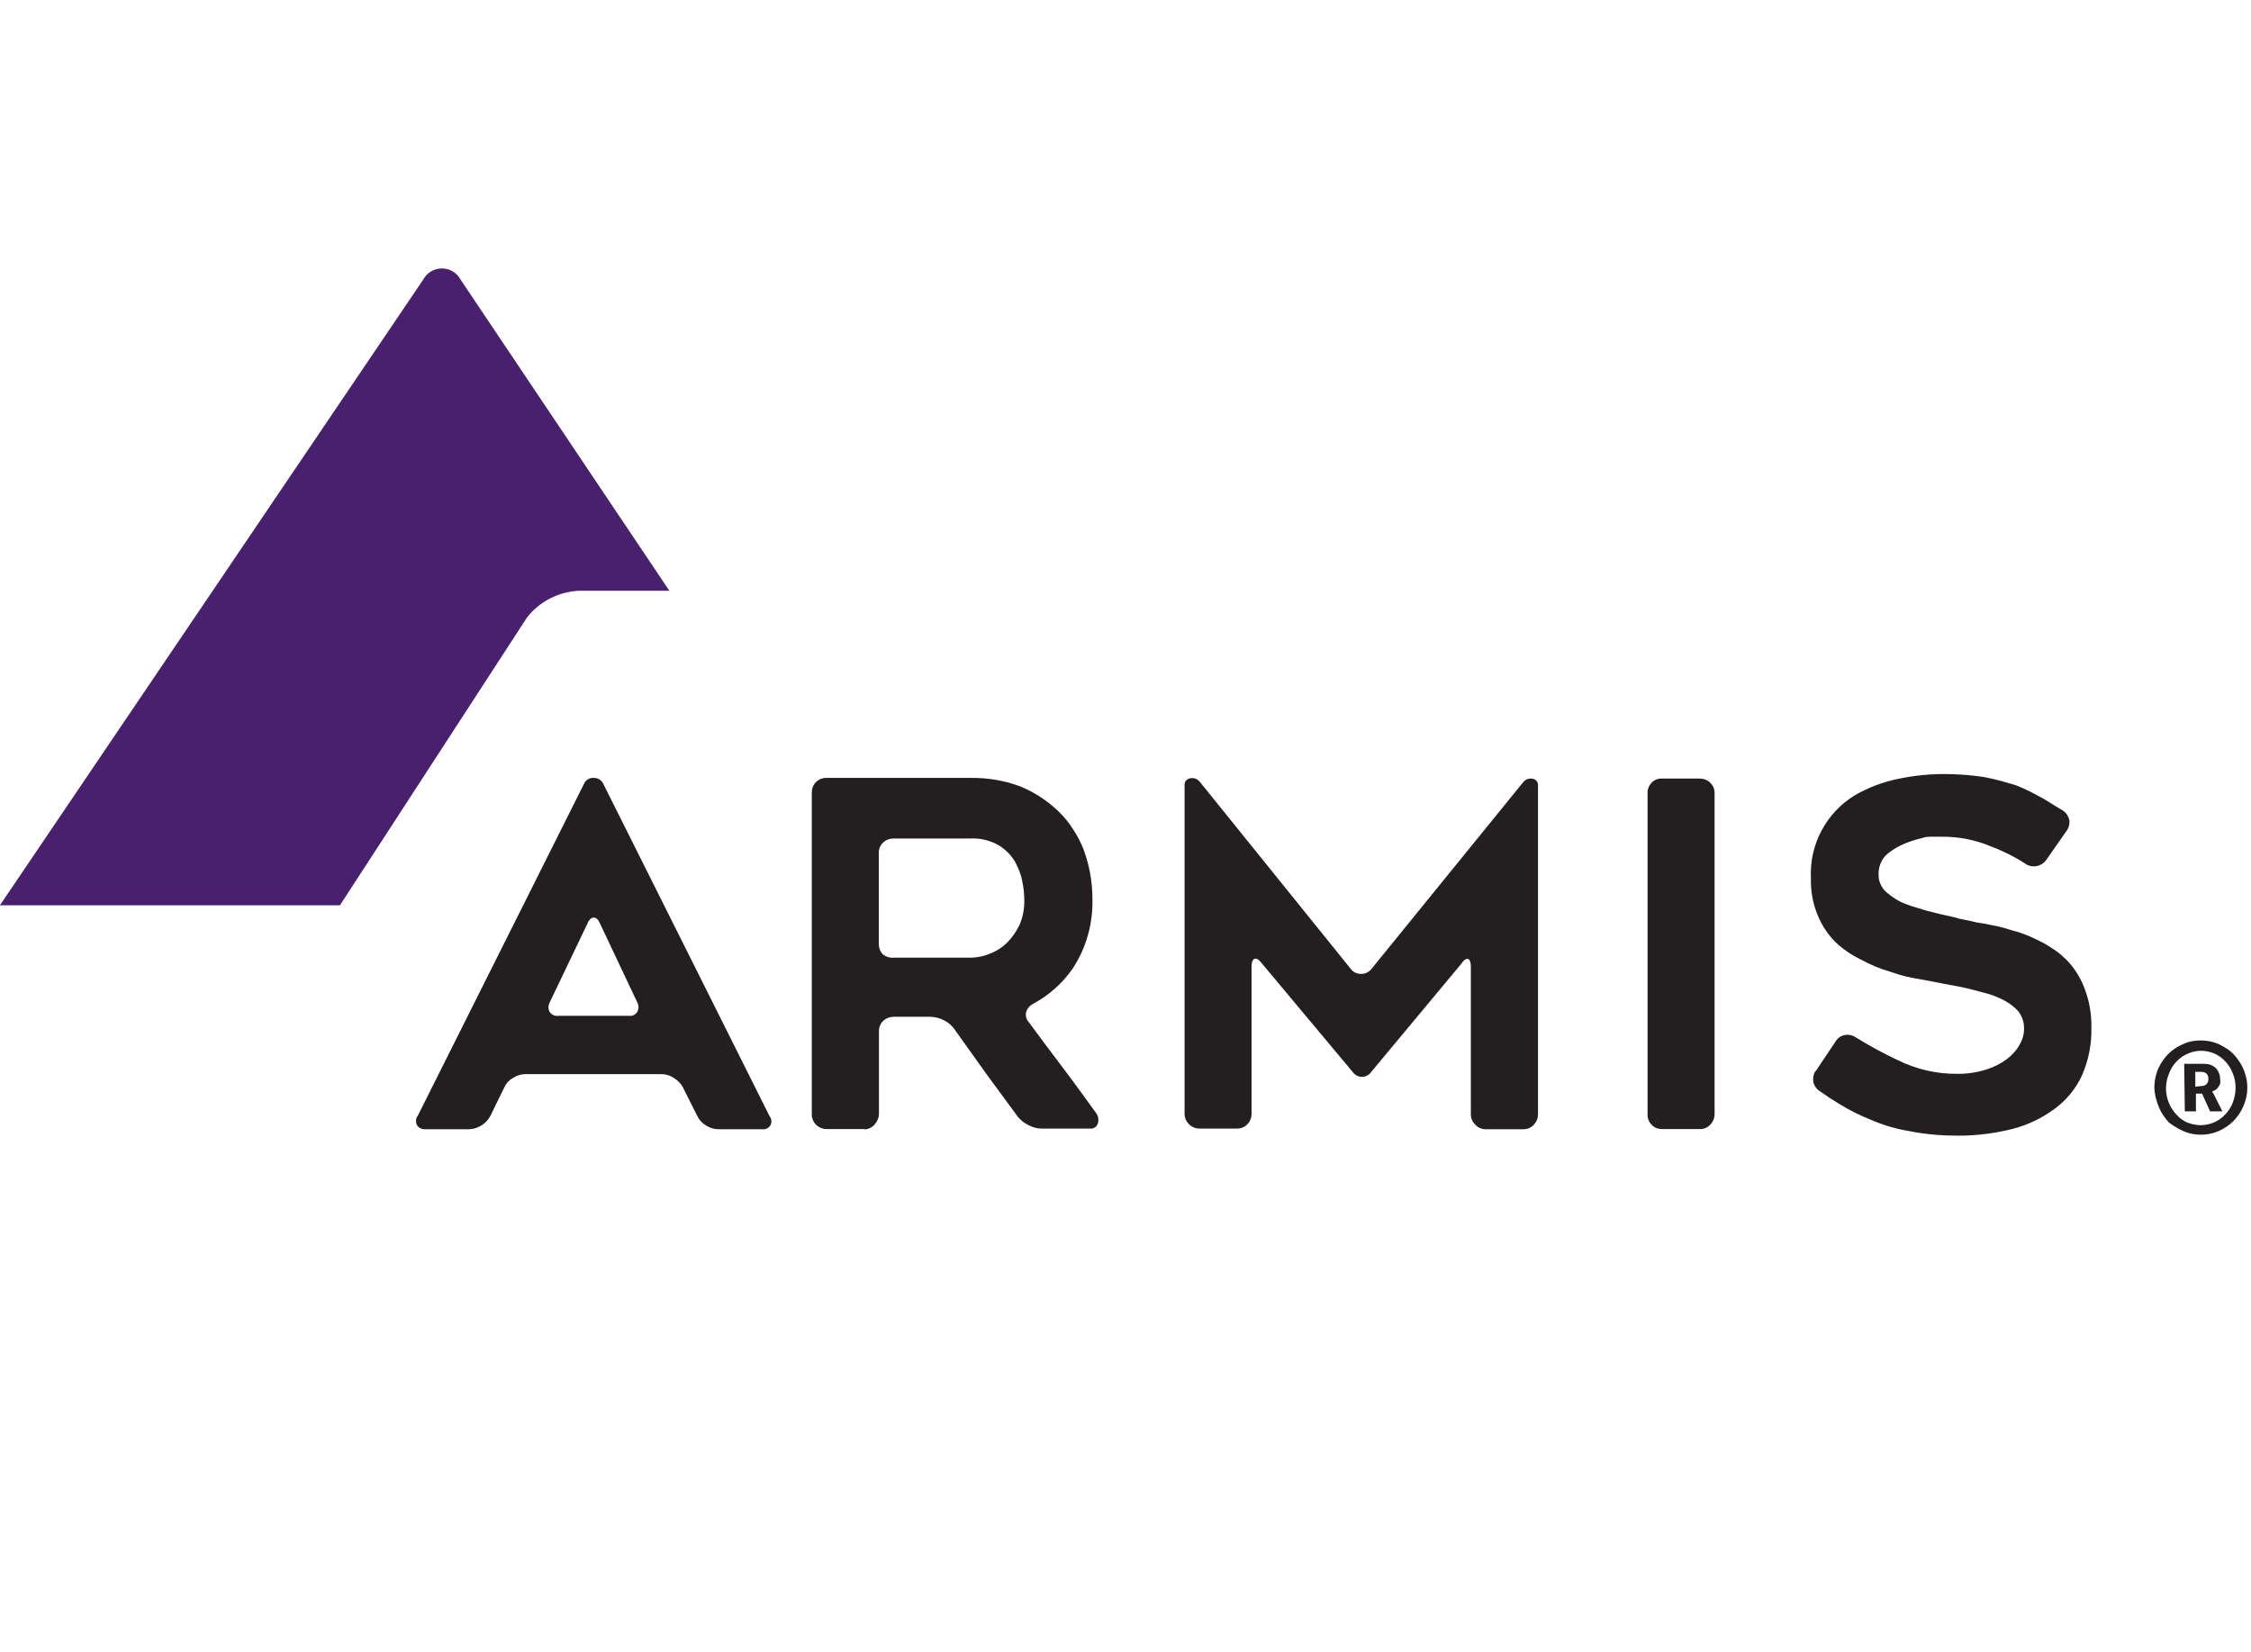 <svg width="109" height="80" viewBox="0 0 109 80" fill="none" xmlns="http://www.w3.org/2000/svg">
<g clip-path="url(#clip0_1336_44292)">
<path d="M0 43.837L20.485 13.554C20.665 13.211 21.016 13 21.398 13C21.78 13 22.131 13.211 22.311 13.554L29.893 24.857L32.413 28.61H28.036C27.053 28.656 26.133 29.124 25.524 29.897L16.46 43.845H0V43.837Z" fill="#48206E"/>
<path d="M20.22 54.056L28.286 37.947C28.372 37.768 28.551 37.659 28.746 37.674C28.941 37.666 29.121 37.776 29.206 37.947L37.265 54.056C37.366 54.181 37.382 54.36 37.304 54.501C37.218 54.641 37.062 54.712 36.898 54.688H34.784C34.566 54.688 34.355 54.618 34.176 54.501C33.996 54.392 33.848 54.228 33.762 54.041L33.06 52.644C32.959 52.465 32.81 52.317 32.631 52.207C32.459 52.09 32.249 52.02 32.038 52.02H25.439C25.228 52.02 25.017 52.09 24.838 52.207C24.651 52.309 24.503 52.473 24.417 52.668L23.746 54.041C23.645 54.228 23.496 54.392 23.317 54.501C23.137 54.618 22.935 54.68 22.724 54.688H20.602C20.446 54.704 20.29 54.633 20.197 54.501C20.126 54.36 20.126 54.197 20.204 54.064L20.22 54.056ZM27.022 49.196H30.455C30.619 49.22 30.774 49.142 30.86 49.001C30.938 48.861 30.938 48.689 30.86 48.549L29.05 44.718C28.973 44.531 28.871 44.438 28.754 44.438C28.637 44.438 28.528 44.531 28.45 44.718L26.617 48.549C26.539 48.697 26.539 48.869 26.617 49.009C26.71 49.142 26.866 49.22 27.03 49.196H27.022Z" fill="#231F20"/>
<path d="M41.859 54.68H40.026C39.831 54.68 39.644 54.602 39.511 54.462C39.379 54.329 39.301 54.142 39.309 53.955V38.392C39.309 38.197 39.379 38.01 39.511 37.877C39.644 37.745 39.831 37.667 40.026 37.674H47.047C47.858 37.667 48.67 37.807 49.434 38.096C50.113 38.384 50.737 38.79 51.267 39.305C51.533 39.562 51.767 39.851 51.962 40.163C52.172 40.475 52.344 40.81 52.477 41.161C52.757 41.918 52.898 42.721 52.898 43.533C52.929 44.726 52.601 45.904 51.946 46.903C51.447 47.62 50.784 48.213 50.019 48.619C49.863 48.697 49.746 48.837 49.692 49.009C49.645 49.181 49.692 49.36 49.809 49.493C50.378 50.265 50.924 50.998 51.447 51.685C51.969 52.371 52.5 53.112 53.062 53.885C53.179 54.033 53.218 54.22 53.163 54.4C53.116 54.571 52.952 54.68 52.773 54.657H50.433C50.214 54.657 50.004 54.594 49.809 54.493C49.614 54.4 49.434 54.267 49.294 54.095L48.514 53.034C48.264 52.691 47.999 52.34 47.741 51.981L46.205 49.828C46.072 49.649 45.9 49.501 45.698 49.407C45.503 49.306 45.284 49.251 45.066 49.243H43.279C43.084 49.243 42.905 49.313 42.764 49.446C42.624 49.578 42.554 49.766 42.562 49.961V53.931C42.562 54.119 42.491 54.298 42.367 54.438C42.25 54.594 42.062 54.688 41.867 54.696L41.859 54.68ZM43.272 46.38H47.039C47.336 46.372 47.624 46.31 47.897 46.201C48.217 46.084 48.514 45.897 48.755 45.663C49.005 45.413 49.208 45.124 49.364 44.804C49.536 44.407 49.614 43.977 49.598 43.548C49.598 43.26 49.559 42.971 49.504 42.69C49.473 42.519 49.426 42.355 49.364 42.191C49.294 42.027 49.224 41.871 49.146 41.723C48.95 41.403 48.678 41.13 48.358 40.935C47.944 40.701 47.468 40.584 46.992 40.608H43.272C43.077 40.608 42.897 40.678 42.757 40.81C42.616 40.943 42.546 41.13 42.554 41.325V45.709C42.554 45.904 42.624 46.092 42.757 46.224C42.905 46.341 43.084 46.396 43.272 46.38Z" fill="#231F20"/>
<path d="M74.475 38.048V53.962C74.475 54.149 74.405 54.337 74.272 54.469C74.147 54.61 73.968 54.688 73.781 54.688H71.948C71.752 54.688 71.573 54.617 71.441 54.469C71.3 54.337 71.222 54.157 71.222 53.962V46.809C71.222 46.606 71.175 46.481 71.105 46.45C71.027 46.419 70.91 46.45 70.785 46.645L66.401 51.91C66.3 52.059 66.128 52.152 65.949 52.152C65.769 52.152 65.598 52.059 65.496 51.91L61.073 46.621C60.956 46.465 60.839 46.403 60.753 46.434C60.667 46.458 60.605 46.583 60.605 46.785V53.939C60.605 54.126 60.535 54.313 60.402 54.446C60.27 54.586 60.082 54.664 59.887 54.656H58.078C57.68 54.656 57.36 54.329 57.36 53.939V38.041C57.352 37.955 57.376 37.869 57.43 37.806C57.485 37.744 57.563 37.697 57.648 37.689C57.828 37.658 58.007 37.736 58.109 37.877L65.442 46.965C65.559 47.097 65.73 47.167 65.91 47.167C66.089 47.167 66.261 47.09 66.378 46.965L73.742 37.9C73.851 37.752 74.03 37.682 74.202 37.713C74.366 37.728 74.491 37.877 74.475 38.041V38.048Z" fill="#231F20"/>
<path d="M82.307 54.68H80.474C80.287 54.68 80.1 54.61 79.975 54.47C79.842 54.337 79.772 54.15 79.78 53.963V38.423C79.772 38.228 79.842 38.049 79.975 37.908C80.1 37.768 80.287 37.698 80.474 37.706H82.307C82.494 37.706 82.682 37.776 82.814 37.908C82.955 38.041 83.033 38.228 83.025 38.423V53.963C83.025 54.15 82.947 54.337 82.814 54.47C82.682 54.61 82.502 54.688 82.307 54.68Z" fill="#231F20"/>
<path d="M87.924 51.872L88.891 50.429C88.993 50.265 89.148 50.156 89.336 50.125C89.523 50.093 89.71 50.133 89.866 50.242C90.521 50.647 91.208 51.022 91.91 51.349C92.799 51.786 93.774 52.013 94.765 52.005C95.241 52.013 95.709 51.942 96.162 51.802C96.528 51.693 96.871 51.521 97.183 51.287C97.441 51.092 97.659 50.85 97.808 50.569C97.948 50.328 98.018 50.054 98.01 49.782C98.01 49.462 97.893 49.157 97.683 48.923C97.441 48.674 97.144 48.479 96.825 48.338C96.653 48.26 96.466 48.19 96.263 48.128L95.584 47.948C95.35 47.886 95.124 47.831 94.882 47.785L94.126 47.644L93.572 47.535L92.948 47.418C92.472 47.348 92.004 47.231 91.551 47.067C91.06 46.926 90.584 46.731 90.131 46.482C89.671 46.263 89.25 45.975 88.876 45.624C88.501 45.249 88.212 44.804 88.017 44.321C87.783 43.759 87.674 43.159 87.69 42.55C87.604 40.912 88.423 39.359 89.827 38.509C90.475 38.135 91.177 37.87 91.91 37.721C92.643 37.565 93.392 37.487 94.141 37.487C94.781 37.487 95.413 37.534 96.044 37.628C96.325 37.682 96.591 37.737 96.848 37.807L97.605 38.026C97.847 38.119 98.088 38.228 98.322 38.345L98.993 38.704L99.43 38.977C99.578 39.071 99.734 39.164 99.898 39.258C100.054 39.367 100.163 39.531 100.202 39.718C100.226 39.906 100.179 40.101 100.062 40.249L99.087 41.645C98.853 41.973 98.4 42.059 98.065 41.825C97.527 41.474 96.949 41.193 96.349 40.967C95.608 40.662 94.812 40.514 94.008 40.522H93.556C93.392 40.522 93.228 40.522 93.057 40.592C92.706 40.67 92.362 40.787 92.035 40.943C91.887 41.013 91.746 41.099 91.606 41.193C91.481 41.279 91.364 41.372 91.263 41.481C91.067 41.723 90.958 42.027 90.966 42.34C90.958 42.667 91.091 42.979 91.333 43.198C91.614 43.447 91.933 43.65 92.284 43.783C92.487 43.861 92.69 43.931 92.901 43.985C93.103 44.056 93.33 44.118 93.564 44.173C93.798 44.235 94.024 44.29 94.25 44.337C94.477 44.383 94.695 44.438 94.913 44.5L95.444 44.609C95.647 44.664 95.85 44.703 96.052 44.727L96.723 44.859C96.957 44.914 97.191 44.976 97.417 45.054L97.808 45.163L98.198 45.312C98.377 45.39 98.595 45.483 98.829 45.608C99.048 45.717 99.251 45.842 99.446 45.975C99.563 46.053 99.672 46.131 99.781 46.224L100.07 46.489C100.444 46.872 100.733 47.332 100.928 47.839C101.17 48.455 101.287 49.118 101.271 49.789C101.287 50.577 101.131 51.365 100.811 52.091C100.514 52.73 100.062 53.284 99.493 53.698C98.884 54.15 98.19 54.485 97.449 54.673C96.591 54.891 95.709 55 94.82 55C94.032 55 93.244 54.938 92.472 54.782C91.84 54.681 91.224 54.501 90.638 54.251C90.365 54.142 90.092 54.017 89.835 53.893C89.57 53.76 89.312 53.62 89.063 53.464L88.602 53.175L88.111 52.84C87.955 52.738 87.846 52.574 87.807 52.395C87.775 52.215 87.807 52.028 87.908 51.872H87.924Z" fill="#231F20"/>
<path d="M104.321 52.683C104.321 52.48 104.345 52.27 104.399 52.075C104.446 51.88 104.524 51.7 104.626 51.529C104.727 51.357 104.844 51.201 104.977 51.06C105.109 50.928 105.265 50.803 105.429 50.709C105.601 50.608 105.78 50.53 105.967 50.468C106.162 50.413 106.357 50.39 106.56 50.39C106.763 50.39 106.966 50.413 107.161 50.468C107.348 50.522 107.535 50.6 107.699 50.709C107.871 50.803 108.027 50.92 108.159 51.06C108.292 51.201 108.409 51.365 108.51 51.529C108.612 51.7 108.682 51.887 108.737 52.075C108.799 52.27 108.822 52.48 108.822 52.683C108.822 52.98 108.76 53.268 108.643 53.541C108.534 53.814 108.37 54.064 108.159 54.282C107.949 54.493 107.707 54.657 107.442 54.774C107.169 54.891 106.88 54.953 106.584 54.953C106.381 54.953 106.186 54.93 105.991 54.875C105.803 54.821 105.624 54.742 105.452 54.641C105.296 54.555 105.148 54.462 105.016 54.352C104.883 54.204 104.766 54.048 104.665 53.877C104.571 53.705 104.493 53.518 104.438 53.331C104.368 53.12 104.329 52.909 104.321 52.683ZM104.883 52.683C104.883 52.925 104.922 53.167 105.016 53.393C105.101 53.604 105.218 53.799 105.374 53.962C105.515 54.126 105.686 54.259 105.881 54.352C106.092 54.438 106.318 54.485 106.545 54.493C106.779 54.493 107.005 54.446 107.223 54.352C107.426 54.259 107.613 54.126 107.761 53.962C107.918 53.799 108.042 53.604 108.12 53.393C108.206 53.167 108.253 52.925 108.253 52.683C108.253 52.449 108.214 52.207 108.12 51.989C107.964 51.575 107.66 51.232 107.262 51.037C107.052 50.944 106.818 50.889 106.584 50.889C106.357 50.889 106.131 50.936 105.92 51.037C105.718 51.123 105.538 51.255 105.39 51.412C105.234 51.575 105.109 51.77 105.031 51.989C104.938 52.207 104.891 52.441 104.883 52.683ZM105.741 51.521H106.74C106.841 51.521 106.95 51.536 107.052 51.575C107.137 51.607 107.223 51.661 107.293 51.724C107.356 51.786 107.41 51.872 107.442 51.958C107.488 52.051 107.504 52.153 107.504 52.254C107.52 52.332 107.52 52.418 107.504 52.496C107.481 52.558 107.442 52.613 107.403 52.667C107.364 52.714 107.325 52.753 107.278 52.785C107.239 52.816 107.192 52.831 107.137 52.847V52.894L107.184 52.964L107.613 53.822H107.02L106.63 52.964H106.334V53.822H105.796L105.764 51.529L105.741 51.521ZM106.599 52.597C106.693 52.597 106.779 52.566 106.849 52.504C106.911 52.434 106.942 52.348 106.935 52.254C106.942 52.16 106.911 52.067 106.849 51.997C106.779 51.942 106.693 51.911 106.607 51.911H106.303V52.629L106.591 52.597H106.599Z" fill="#231F20"/>
</g>
<defs>
<clipPath id="clip0_1336_44292">
<rect width="108.822" height="42" fill="white" transform="translate(0 13)"/>
</clipPath>
</defs>
</svg>
